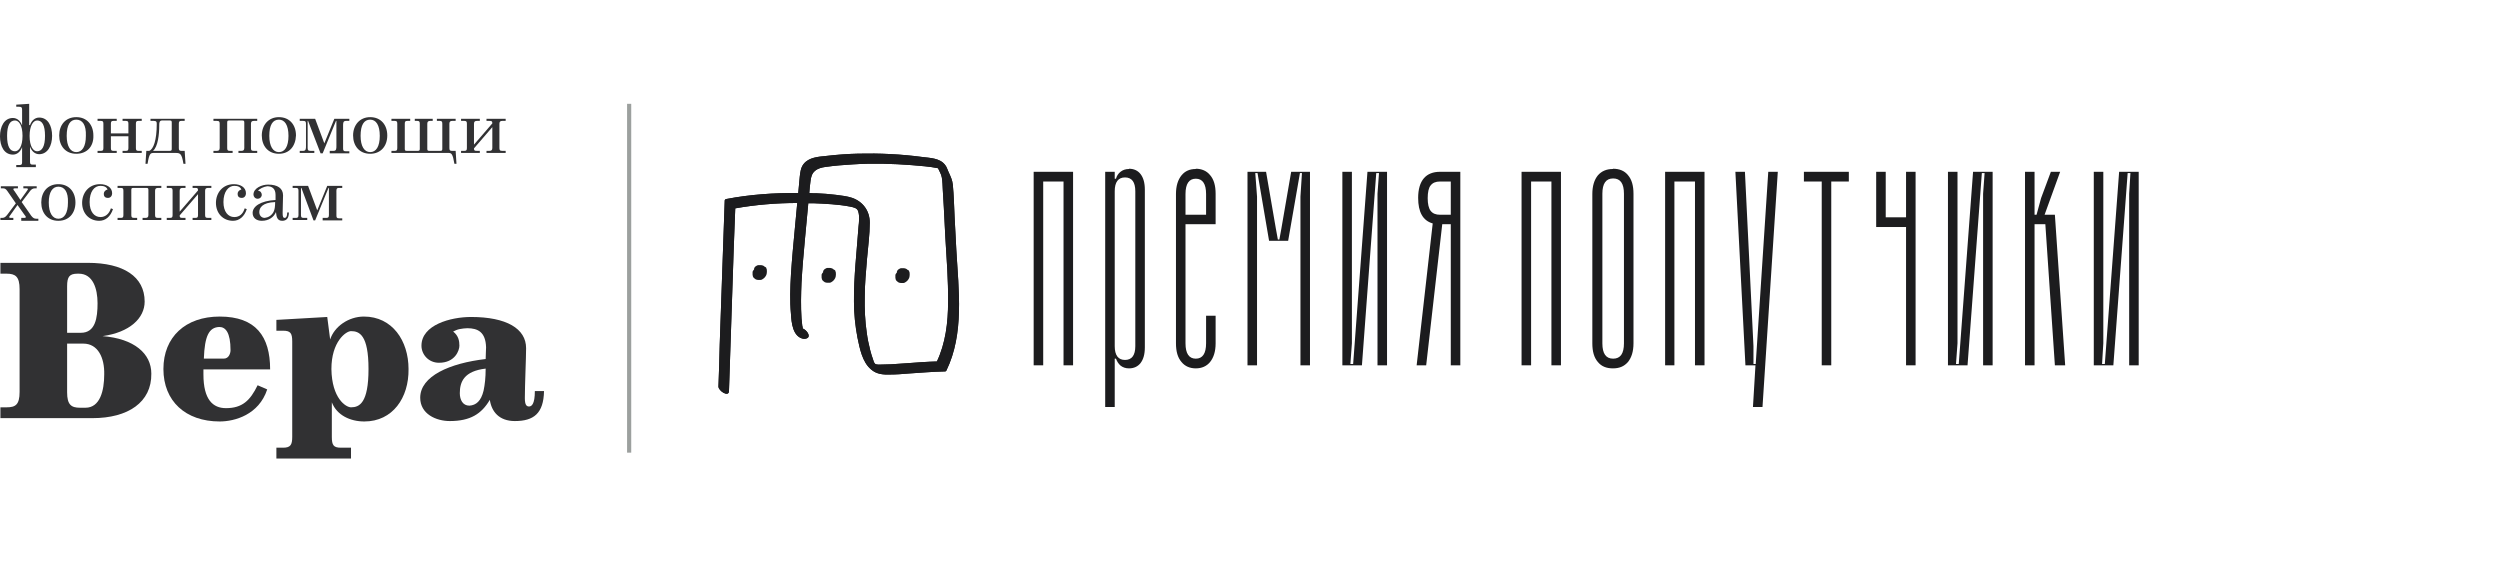 <?xml version="1.0" encoding="UTF-8"?> <svg xmlns="http://www.w3.org/2000/svg" width="602" height="135" viewBox="0 0 602 135" fill="none"><path d="M8.934 36.428C10.139 36.428 10.841 35.225 10.841 32.719C10.841 30.113 10.139 29.01 8.934 29.01C8.031 29.01 7.127 30.213 7.127 32.719C7.127 35.326 8.031 36.428 8.934 36.428ZM3.614 29.01C2.409 29.01 1.707 30.113 1.707 32.719C1.707 35.326 2.409 36.428 3.614 36.428C4.517 36.428 5.421 35.326 5.421 32.719C5.421 30.113 4.517 29.01 3.614 29.01ZM7.228 30.113C7.629 29.01 8.432 28.308 9.436 28.308C11.544 28.308 12.548 30.313 12.548 32.719C12.548 35.125 11.444 37.13 9.436 37.13C8.432 37.13 7.629 36.428 7.228 35.326V38.935C7.228 39.436 7.328 39.636 7.83 39.636H8.633V40.238H3.915V39.737H4.718C5.22 39.737 5.32 39.536 5.32 39.035V35.426C4.919 36.529 4.116 37.23 3.112 37.23C1.004 37.23 0 35.225 0 32.819C0 30.514 1.004 28.409 3.112 28.409C4.116 28.409 4.919 29.11 5.32 30.213V26.504C5.32 25.902 5.22 25.702 4.517 25.702H3.915V25.201L7.027 25V30.113H7.228Z" fill="#313133"></path><path d="M18.37 28.809C16.864 28.809 16.061 30.113 16.061 32.719C16.061 35.225 16.964 36.629 18.37 36.629C19.775 36.629 20.678 35.326 20.678 32.719C20.779 30.113 19.875 28.809 18.37 28.809ZM18.37 37.03C15.76 37.03 14.254 35.125 14.254 32.619C14.254 30.113 15.76 28.208 18.37 28.208C20.98 28.208 22.485 30.113 22.485 32.619C22.586 35.225 20.98 37.03 18.37 37.03Z" fill="#313133"></path><path d="M29.513 36.829V36.328H30.316C30.818 36.328 30.919 36.128 30.919 35.626V32.819H26.703V35.626C26.703 36.128 26.803 36.328 27.305 36.328H28.108V36.829H23.49V36.328H24.293C24.795 36.328 24.896 36.128 24.896 35.626V29.812C24.896 29.311 24.795 29.11 24.293 29.11H23.49V28.609H28.108V29.11H27.305C26.803 29.11 26.703 29.311 26.703 29.812V32.118H30.919V29.812C30.919 29.311 30.818 29.11 30.316 29.11H29.513V28.609H34.131V29.11H33.328C32.826 29.11 32.725 29.311 32.725 29.812V35.626C32.725 36.128 32.826 36.328 33.328 36.328H34.131V36.829H29.513Z" fill="#313133"></path><path d="M41.357 29.511C41.357 29.11 41.257 29.01 40.855 29.01H39.048C38.346 29.01 38.346 29.611 38.346 30.213C38.346 32.318 38.045 35.326 36.84 36.328H40.855C41.357 36.328 41.357 36.128 41.357 35.727V29.511ZM43.064 35.626C43.064 36.128 43.164 36.328 43.666 36.328H44.469L44.67 39.436H44.168C43.767 36.93 43.365 36.829 42.261 36.829H37.041C36.238 36.829 35.937 36.93 35.535 39.436H35.033L35.234 36.328H35.937C36.941 35.927 37.744 33.822 37.744 29.812C37.744 29.311 37.643 29.11 37.041 29.11H36.238V28.609H44.469V29.11H43.666C43.164 29.11 43.064 29.311 43.064 29.812V35.626Z" fill="#313133"></path><path d="M57.419 36.829V36.328H58.122C58.624 36.328 58.825 36.128 58.825 35.626V29.511C58.825 29.11 58.724 29.01 58.323 29.01H55.211C54.809 29.01 54.709 29.11 54.709 29.511V35.626C54.709 36.128 54.809 36.328 55.311 36.328H56.014V36.829H51.397V36.328H52.2C52.702 36.328 52.902 36.128 52.902 35.626V29.812C52.902 29.311 52.802 29.11 52.2 29.11H51.397V28.609H61.937V29.11H61.134C60.632 29.11 60.431 29.311 60.431 29.812V35.626C60.431 36.128 60.531 36.328 61.134 36.328H61.937V36.829H57.419Z" fill="#313133"></path><path d="M67.157 28.809C65.651 28.809 64.848 30.113 64.848 32.719C64.848 35.225 65.751 36.629 67.157 36.629C68.562 36.629 69.466 35.326 69.466 32.719C69.466 30.113 68.562 28.809 67.157 28.809ZM67.157 37.03C64.547 37.03 63.041 35.125 63.041 32.619C63.041 30.113 64.647 28.208 67.157 28.208C69.767 28.208 71.272 30.113 71.272 32.619C71.172 35.225 69.666 37.03 67.157 37.03Z" fill="#313133"></path><path d="M79.402 36.829V36.328H80.306C81.008 36.328 81.008 35.827 81.008 35.125V29.11H80.908L77.696 36.93H77.194L74.183 29.11H74.082V35.626C74.082 36.128 74.183 36.328 74.785 36.328H75.688V36.829H72.175V36.328H72.978C73.681 36.328 73.681 35.827 73.681 35.125V29.812C73.681 29.311 73.58 29.11 72.978 29.11H72.175V28.609H75.889L78.097 34.524L80.507 28.609H84.12V29.11H83.317C82.615 29.11 82.615 29.611 82.615 30.313V35.727C82.615 36.228 82.715 36.428 83.317 36.428H84.12V36.93H79.402V36.829Z" fill="#313133"></path><path d="M89.14 28.809C87.634 28.809 86.831 30.113 86.831 32.719C86.831 35.225 87.735 36.629 89.14 36.629C90.546 36.629 91.449 35.326 91.449 32.719C91.449 30.113 90.546 28.809 89.14 28.809ZM89.14 37.03C86.53 37.03 85.024 35.125 85.024 32.619C85.024 30.113 86.631 28.208 89.14 28.208C91.75 28.208 93.256 30.113 93.256 32.619C93.256 35.225 91.65 37.03 89.14 37.03Z" fill="#313133"></path><path d="M102.893 35.827C102.893 36.228 102.993 36.328 103.395 36.328H106.005C106.406 36.328 106.507 36.228 106.507 35.827V29.812C106.507 29.311 106.406 29.11 105.904 29.11H105.202V28.609H109.719V29.11H108.916C108.414 29.11 108.213 29.311 108.213 29.812V35.626C108.213 36.128 108.313 36.328 108.815 36.328H109.719L109.92 39.436H109.418C109.016 37.03 108.715 36.829 108.012 36.829H94.26V36.328H95.063C95.565 36.328 95.665 36.128 95.665 35.626V29.812C95.665 29.311 95.565 29.11 95.063 29.11H94.26V28.609H98.777V29.11H98.074C97.572 29.11 97.472 29.311 97.472 29.812V35.827C97.472 36.228 97.572 36.328 97.974 36.328H100.584C100.985 36.328 101.086 36.228 101.086 35.827V29.812C101.086 29.311 100.985 29.11 100.484 29.11H99.881V28.609H104.198V29.11H103.595C103.093 29.11 102.893 29.311 102.893 29.812V35.827Z" fill="#313133"></path><path d="M117.147 36.829V36.328H117.849C118.351 36.328 118.552 36.128 118.552 35.626V30.614L114.135 35.727C114.135 36.228 114.236 36.328 114.838 36.328H115.541V36.829H111.023V36.328H111.827C112.328 36.328 112.429 36.128 112.429 35.626V29.812C112.429 29.311 112.328 29.11 111.827 29.11H111.023V28.609H115.541V29.11H114.838C114.336 29.11 114.135 29.311 114.135 29.812V34.824L118.552 29.712C118.552 29.21 118.452 29.11 117.849 29.11H117.147V28.609H121.764V29.11H120.961C120.459 29.11 120.259 29.311 120.259 29.812V35.626C120.259 36.128 120.359 36.328 120.961 36.328H121.764V36.829H117.147Z" fill="#313133"></path><path d="M5.12 52.969V52.468H5.822C6.124 52.468 6.224 52.368 6.224 52.268C6.224 52.167 6.124 51.967 5.923 51.766L4.216 49.36L2.51 51.766C2.309 52.067 2.209 52.167 2.209 52.268C2.209 52.368 2.309 52.468 2.61 52.468H3.212V52.969H0.101V52.468H0.502C1.004 52.468 1.305 52.268 1.707 51.766L3.815 48.959L1.807 46.052C1.406 45.451 1.104 45.35 0.703 45.35H0.201V44.849H4.317V45.35H3.614C3.313 45.35 3.212 45.451 3.212 45.551C3.212 45.651 3.313 45.852 3.514 46.052L4.919 48.157L6.425 46.052C6.625 45.751 6.726 45.651 6.726 45.551C6.726 45.451 6.625 45.35 6.324 45.35H5.622V44.849H8.834V45.35H8.432C7.93 45.35 7.529 45.551 7.127 46.152L5.22 48.659L7.529 51.967C7.93 52.468 8.232 52.669 8.734 52.669H9.235V53.17H5.12V52.969Z" fill="#313133"></path><path d="M14.053 44.949C12.648 44.949 11.744 46.253 11.744 48.759C11.744 51.265 12.648 52.669 14.053 52.669C15.459 52.669 16.362 51.365 16.362 48.759C16.462 46.253 15.559 44.949 14.053 44.949ZM14.053 53.17C11.443 53.17 9.938 51.265 9.938 48.759C9.938 46.253 11.443 44.348 14.053 44.348C16.663 44.348 18.169 46.253 18.169 48.759C18.169 51.265 16.663 53.17 14.053 53.17Z" fill="#313133"></path><path d="M23.891 53.17C21.482 53.17 19.775 51.365 19.775 48.859C19.775 46.453 21.381 44.348 24.092 44.348C25.598 44.348 27.003 45.05 27.003 46.553C27.003 47.055 26.702 47.656 25.999 47.656C25.096 47.656 24.995 47.055 24.995 46.654C24.995 46.253 25.297 45.751 25.899 45.651C25.698 45.05 25.096 44.749 24.192 44.749C22.686 44.749 21.582 46.152 21.582 48.659C21.582 50.964 22.686 52.268 24.192 52.268C25.397 52.268 26.3 51.466 26.702 50.162L27.204 50.363C26.601 52.167 25.397 53.17 23.891 53.17Z" fill="#313133"></path><path d="M34.331 52.969V52.468H35.033C35.535 52.468 35.736 52.268 35.736 51.767V45.752C35.736 45.35 35.636 45.25 35.234 45.25H32.122C31.721 45.25 31.62 45.35 31.62 45.752V51.767C31.62 52.268 31.721 52.468 32.323 52.468H33.026V52.969H28.308V52.468H29.111C29.613 52.468 29.713 52.268 29.713 51.767V45.952C29.713 45.451 29.613 45.25 29.111 45.25H28.308V44.749H38.848V45.25H38.045C37.543 45.25 37.342 45.451 37.342 45.952V51.767C37.342 52.268 37.443 52.468 38.045 52.468H38.848V52.969H34.331Z" fill="#313133"></path><path d="M46.377 52.969V52.468H47.08C47.582 52.468 47.682 52.268 47.682 51.767V46.754L43.265 51.867C43.265 52.368 43.366 52.468 43.968 52.468H44.671V52.969H40.153V52.468H40.956C41.458 52.468 41.559 52.268 41.559 51.767V45.952C41.559 45.451 41.458 45.25 40.956 45.25H40.153V44.749H44.671V45.25H43.968C43.466 45.25 43.265 45.451 43.265 45.952V50.965L47.682 45.852C47.682 45.35 47.582 45.25 47.08 45.25H46.377V44.749H50.894V45.25H50.091C49.589 45.25 49.389 45.451 49.389 45.952V51.767C49.389 52.268 49.489 52.468 50.091 52.468H50.894V52.969H46.377Z" fill="#313133"></path><path d="M56.115 53.17C53.706 53.17 51.999 51.365 51.999 48.859C51.999 46.453 53.605 44.348 56.316 44.348C57.821 44.348 59.227 45.05 59.227 46.553C59.227 47.055 58.925 47.656 58.223 47.656C57.319 47.656 57.219 47.055 57.219 46.654C57.219 46.253 57.52 45.751 58.122 45.651C57.922 45.05 57.319 44.749 56.416 44.749C55.011 44.749 53.806 46.152 53.806 48.659C53.806 50.964 54.91 52.268 56.416 52.268C57.721 52.268 58.524 51.466 58.925 50.162L59.427 50.363C58.825 52.167 57.62 53.17 56.115 53.17Z" fill="#313133"></path><path d="M65.851 51.065C66.152 50.463 66.253 49.761 66.253 48.659C63.141 48.759 62.438 50.062 62.438 51.065C62.438 51.867 62.94 52.468 63.743 52.468C64.546 52.368 65.349 51.967 65.851 51.065ZM62.137 45.952C62.739 45.952 63.041 46.453 63.041 46.955C63.041 47.255 62.739 47.857 62.037 47.857C61.434 47.857 61.033 47.355 61.033 46.854C61.033 45.25 63.141 44.448 64.546 44.448C66.855 44.448 68.16 45.35 68.16 47.055C68.16 48.157 68.06 49.962 68.06 51.265C68.06 52.167 68.16 52.468 68.561 52.468C68.863 52.468 69.164 52.167 69.164 51.165H69.565C69.565 52.568 68.963 53.17 67.959 53.17C66.855 53.17 66.554 52.368 66.454 51.065C65.952 52.268 64.747 53.17 63.041 53.17C61.736 53.17 60.832 52.468 60.832 51.265C60.832 49.761 62.639 48.358 66.353 48.157C66.353 47.456 66.353 47.055 66.353 46.955C66.353 45.451 65.55 44.849 64.345 44.849C63.542 44.95 62.438 45.451 62.137 45.952Z" fill="#313133"></path><path d="M77.696 52.969V52.468H78.6C79.302 52.468 79.202 51.967 79.202 51.265V45.25H79.102L75.889 53.07H75.488L72.577 45.25H72.476V51.767C72.476 52.268 72.577 52.468 73.079 52.468H73.982V52.969H70.469V52.468H71.272C71.975 52.468 71.874 51.967 71.874 51.265V45.952C71.874 45.451 71.774 45.25 71.272 45.25H70.469V44.749H74.183L76.391 50.664L78.801 44.749H82.414V45.25H81.611C80.909 45.25 81.009 45.752 81.009 46.453V51.867C81.009 52.368 81.109 52.569 81.611 52.569H82.414V53.07H77.696V52.969Z" fill="#313133"></path><path d="M20.077 82.743H16.162V94.473C16.162 97.48 17.166 98.182 19.274 98.182H20.579C24.092 98.182 25.096 94.072 25.096 90.162C25.196 86.152 23.59 82.743 20.077 82.743ZM18.973 65.902H18.672C16.764 65.902 16.162 66.603 16.162 68.909V80.137H19.474C22.988 80.137 23.49 76.528 23.49 73.019C23.49 69.511 22.386 65.902 18.973 65.902ZM22.285 100.688H0.101V98.082H1.606C3.714 98.082 4.718 97.48 4.718 94.372V69.611C4.718 66.603 3.714 65.902 1.606 65.902H0.101V63.295H21.181C29.714 63.295 34.833 66.603 34.833 72.618C34.833 76.628 31.219 80.037 24.695 80.939C32.324 81.54 36.439 85.15 36.439 89.961C36.54 96.879 30.818 100.688 22.285 100.688Z" fill="#313133"></path><path d="M49.087 86.353H53.905C55.11 86.353 55.511 85.049 55.511 84.347C55.511 80.037 54.307 78.734 52.801 78.734C50.291 78.834 49.288 80.939 49.087 86.353ZM48.986 88.959V90.162C48.986 96.277 51.295 98.282 54.407 98.282C58.322 98.282 60.229 96.478 62.036 92.768L64.345 93.771C62.337 99.886 56.515 101.49 52.901 101.49C44.67 101.49 39.35 96.578 39.35 88.859C39.35 81.139 44.67 76.227 52.901 76.227C61.635 76.227 65.048 81.039 65.048 88.959H48.986Z" fill="#313133"></path><path d="M84.522 98.082C86.53 98.082 88.738 97.079 88.738 88.859C88.738 80.638 86.53 79.736 84.522 79.736C83.318 79.736 79.804 82.242 79.804 88.859C79.905 95.976 83.318 98.082 84.522 98.082ZM87.734 101.49C84.322 101.49 81.109 99.986 79.905 96.879V105.199C79.905 107.204 80.306 107.806 82.113 107.806H84.522V110.412H66.554V107.806H68.16C69.967 107.806 70.368 107.104 70.368 105.199V82.242C70.368 80.237 69.967 79.636 68.16 79.636H66.554V77.029L78.8 76.328L79.503 81.741C80.507 78.633 83.92 76.227 87.634 76.227C94.46 76.227 98.375 82.042 98.375 88.859C98.475 95.776 94.561 101.49 87.734 101.49Z" fill="#313133"></path><path d="M116.445 94.072C116.746 92.668 116.947 90.964 116.947 88.758C111.727 89.36 110.723 91.966 110.723 94.673C110.723 96.277 111.426 97.681 113.032 97.681C114.638 97.581 115.842 96.578 116.445 94.072ZM117.951 96.277C115.943 99.686 113.232 101.39 108.314 101.39C105.001 101.39 101.187 99.686 101.187 95.776C101.187 90.563 108.314 87.455 116.947 86.453C116.947 85.751 117.047 83.947 117.047 83.646C116.947 79.937 115.039 79.034 112.53 79.034C111.928 79.034 111.325 79.135 110.723 79.235C110.121 79.335 109.518 79.636 109.117 79.836C110.422 80.839 110.623 82.142 110.623 83.245C110.623 84.348 109.619 87.355 105.704 87.355C103.194 87.355 101.488 85.35 101.488 83.245C101.488 78.232 108.514 76.328 113.433 76.328C121.966 76.328 126.684 79.135 126.684 83.846C126.684 86.252 126.383 92.568 126.383 95.876C126.383 97.48 126.784 97.881 127.387 97.881C127.989 97.881 128.792 97.38 128.792 94.172H131C130.9 99.585 128.491 101.39 123.973 101.39C120.159 101.39 118.352 99.084 117.951 96.277Z" fill="#313133"></path><g clip-path="url(#clip0_530_437)"><path d="M229.869 52.265C229.748 49.68 229.688 47.095 229.446 44.51C229.325 43.34 228.902 42.478 228.419 41.432C228.116 40.816 227.996 40.201 227.573 39.708C226.303 38.046 223.946 38.046 222.073 37.8C216.996 37.123 211.799 36.877 206.662 37C204.063 37.062 201.525 37.246 198.926 37.554C197.113 37.739 194.756 37.862 193.487 39.524C192.823 40.385 192.702 41.493 192.581 42.54C192.46 43.833 192.339 45.125 192.218 46.479C186.477 46.418 180.494 46.849 175.055 47.895C174.873 47.895 174.511 48.018 174.511 48.264C174.088 59.898 173.725 71.532 173.302 83.104C173.242 86.428 173.121 89.752 173 93.076C173 94.122 175.478 95.722 175.538 94.184C175.901 82.673 176.324 71.224 176.687 59.713C176.807 56.513 176.928 53.373 177.049 50.172C181.823 49.311 187.021 48.88 191.976 48.88C191.795 50.788 191.614 52.758 191.433 54.666C191.07 58.482 190.707 62.237 190.466 66.053C190.284 69.254 190.163 72.455 190.466 75.656C190.586 77.687 190.889 81.011 193.366 81.565C193.729 81.627 194.152 81.565 194.454 81.38C195.24 80.826 194.213 79.472 193.306 79.103C193.306 78.857 193.246 78.672 193.185 78.426C193.125 77.81 193.064 77.256 193.004 76.641C192.823 73.809 192.883 70.916 193.004 68.085C193.185 64.699 193.487 61.375 193.79 58.051C194.031 55.651 194.213 53.312 194.454 50.911C194.515 50.296 194.575 49.618 194.636 48.941C195.059 48.941 195.421 48.941 195.844 48.941C198.745 49.065 201.767 49.188 204.668 49.742C205.514 49.926 206.42 50.049 206.662 50.911C207.025 52.081 206.843 53.496 206.723 54.666C206.3 60.637 205.574 66.607 205.635 72.64C205.635 75.533 205.937 78.487 206.481 81.319C207.025 83.904 207.629 87.166 209.744 88.951C211.074 90.121 212.645 90.244 214.398 90.183C215.909 90.183 217.42 90.059 218.87 89.936C221.71 89.752 224.551 89.505 227.452 89.444C227.633 89.444 227.754 89.444 227.875 89.259C232.226 80.334 230.836 69.87 230.292 60.329C230.171 57.621 229.99 54.974 229.869 52.265ZM192.339 79.103C192.218 79.103 192.097 79.041 192.339 79.103ZM192.339 79.103C192.339 79.103 192.339 79.103 192.279 79.103H192.339ZM225.578 87.043C223.161 87.105 220.683 87.29 218.266 87.474C217.057 87.536 215.788 87.659 214.579 87.721C213.854 87.721 213.189 87.782 212.464 87.782C211.98 87.782 211.134 87.905 210.711 87.597C210.47 87.351 210.288 86.859 210.228 86.551C209.986 85.874 209.744 85.135 209.563 84.397C209.2 82.981 208.898 81.565 208.717 80.149C208.294 77.256 208.173 74.363 208.233 71.409C208.233 68.392 208.536 65.376 208.777 62.36C209.019 59.467 209.442 56.513 209.442 53.62C209.442 50.788 207.81 48.572 205.212 47.649C203.943 47.218 202.553 47.095 201.223 46.91C199.712 46.725 198.141 46.602 196.63 46.541C196.026 46.541 195.482 46.541 194.877 46.479C194.938 45.494 195.059 44.51 195.18 43.525C195.3 42.663 195.482 41.801 196.207 41.186C196.872 40.57 197.839 40.324 198.745 40.201C200.921 39.893 203.157 39.708 205.333 39.585C210.107 39.278 214.881 39.401 219.595 39.77C221.65 39.955 223.826 40.078 225.88 40.509C226.183 41.247 226.666 41.924 226.787 42.724C226.968 43.709 226.968 44.817 227.029 45.864L227.27 49.926C227.391 52.327 227.512 54.666 227.633 57.067C227.935 62.237 228.358 67.469 228.298 72.701C228.298 77.626 227.693 82.673 225.578 87.105V87.043Z" fill="#1C1C1E"></path><path d="M229.869 52.265C229.748 49.68 229.688 47.095 229.446 44.51C229.325 43.34 228.902 42.478 228.419 41.432C228.116 40.816 227.996 40.201 227.573 39.708C226.303 38.046 223.946 38.046 222.073 37.8C216.996 37.123 211.799 36.877 206.662 37C204.063 37.062 201.525 37.246 198.926 37.554C197.113 37.739 194.756 37.862 193.487 39.524C192.823 40.385 192.702 41.493 192.581 42.54C192.46 43.833 192.339 45.125 192.218 46.479C186.477 46.418 180.494 46.849 175.055 47.895C174.873 47.895 174.511 48.018 174.511 48.264C174.088 59.898 173.725 71.532 173.302 83.104C173.242 86.428 173.121 89.752 173 93.076C173 94.122 175.478 95.722 175.538 94.184C175.901 82.673 176.324 71.224 176.687 59.713C176.807 56.513 176.928 53.373 177.049 50.172C181.823 49.311 187.021 48.88 191.976 48.88C191.795 50.788 191.614 52.758 191.433 54.666C191.07 58.482 190.707 62.237 190.466 66.053C190.284 69.254 190.163 72.455 190.466 75.656C190.586 77.687 190.889 81.011 193.366 81.565C193.729 81.627 194.152 81.565 194.454 81.38C195.24 80.826 194.213 79.472 193.306 79.103C193.306 78.857 193.246 78.672 193.185 78.426C193.125 77.81 193.064 77.256 193.004 76.641C192.823 73.809 192.883 70.916 193.004 68.085C193.185 64.699 193.487 61.375 193.79 58.051C194.031 55.651 194.213 53.312 194.454 50.911C194.515 50.296 194.575 49.618 194.636 48.941C195.059 48.941 195.421 48.941 195.844 48.941C198.745 49.065 201.767 49.188 204.668 49.742C205.514 49.926 206.42 50.049 206.662 50.911C207.025 52.081 206.843 53.496 206.723 54.666C206.3 60.637 205.574 66.607 205.635 72.64C205.635 75.533 205.937 78.487 206.481 81.319C207.025 83.904 207.629 87.166 209.744 88.951C211.074 90.121 212.645 90.244 214.398 90.183C215.909 90.183 217.42 90.059 218.87 89.936C221.71 89.752 224.551 89.505 227.452 89.444C227.633 89.444 227.754 89.444 227.875 89.259C232.226 80.334 230.836 69.87 230.292 60.329C230.171 57.621 229.99 54.974 229.869 52.265ZM192.339 79.103C192.218 79.103 192.097 79.041 192.339 79.103ZM192.339 79.103C192.339 79.103 192.339 79.103 192.279 79.103H192.339ZM225.578 87.043C223.161 87.105 220.683 87.29 218.266 87.474C217.057 87.536 215.788 87.659 214.579 87.721C213.854 87.721 213.189 87.782 212.464 87.782C211.98 87.782 211.134 87.905 210.711 87.597C210.47 87.351 210.288 86.859 210.228 86.551C209.986 85.874 209.744 85.135 209.563 84.397C209.2 82.981 208.898 81.565 208.717 80.149C208.294 77.256 208.173 74.363 208.233 71.409C208.233 68.392 208.536 65.376 208.777 62.36C209.019 59.467 209.442 56.513 209.442 53.62C209.442 50.788 207.81 48.572 205.212 47.649C203.943 47.218 202.553 47.095 201.223 46.91C199.712 46.725 198.141 46.602 196.63 46.541C196.026 46.541 195.482 46.541 194.877 46.479C194.938 45.494 195.059 44.51 195.18 43.525C195.3 42.663 195.482 41.801 196.207 41.186C196.872 40.57 197.839 40.324 198.745 40.201C200.921 39.893 203.157 39.708 205.333 39.585C210.107 39.278 214.881 39.401 219.595 39.77C221.65 39.955 223.826 40.078 225.88 40.509C226.183 41.247 226.666 41.924 226.787 42.724C226.968 43.709 226.968 44.817 227.029 45.864L227.27 49.926C227.391 52.327 227.512 54.666 227.633 57.067C227.935 62.237 228.358 67.469 228.298 72.701C228.298 77.626 227.693 82.673 225.578 87.105V87.043Z" fill="#1C1C1E"></path><path d="M200.8 64.945C200.679 64.822 200.558 64.699 200.377 64.638C200.196 64.576 200.015 64.515 199.833 64.515C199.652 64.515 199.41 64.515 199.229 64.515C199.108 64.515 198.987 64.576 198.866 64.638C198.625 64.761 198.443 64.884 198.322 65.069C198.322 65.192 198.201 65.253 198.201 65.376C198.201 65.438 198.201 65.499 198.201 65.561C198.02 65.746 197.899 65.93 197.839 66.115V66.238C197.839 66.361 197.839 66.484 197.839 66.608C197.839 66.608 197.839 66.608 197.839 66.669C197.839 66.669 197.839 66.669 197.839 66.731C197.839 66.854 197.839 66.977 197.899 67.1C197.899 67.1 197.899 67.1 197.899 67.162C197.899 67.285 198.02 67.408 198.081 67.531C198.262 67.716 198.443 67.839 198.625 67.962C198.806 68.023 198.987 68.085 199.168 68.085C199.35 68.085 199.591 68.085 199.773 68.085C200.015 68.085 200.256 67.9 200.438 67.777C200.619 67.654 200.8 67.469 200.921 67.285C201.042 67.1 201.163 66.915 201.223 66.669C201.223 66.484 201.284 66.361 201.284 66.177C201.284 66.115 201.284 66.053 201.284 65.992C201.284 65.746 201.284 65.499 201.163 65.315C201.163 65.13 201.042 65.007 200.861 64.945H200.8Z" fill="#1C1C1E"></path><path d="M218.568 65.007C218.447 64.884 218.326 64.761 218.145 64.699C217.963 64.638 217.782 64.576 217.601 64.576C217.419 64.576 217.178 64.576 216.996 64.576C216.876 64.576 216.755 64.638 216.634 64.699C216.392 64.822 216.211 64.945 216.09 65.13C216.09 65.253 215.969 65.315 215.969 65.438C215.969 65.499 215.969 65.561 215.969 65.623C215.788 65.807 215.667 65.992 215.606 66.177V66.3C215.606 66.423 215.606 66.546 215.606 66.669C215.606 66.669 215.606 66.669 215.606 66.731C215.606 66.731 215.606 66.731 215.606 66.792C215.606 66.915 215.606 67.038 215.667 67.161C215.667 67.161 215.667 67.161 215.667 67.223C215.667 67.346 215.788 67.469 215.848 67.592C216.029 67.777 216.211 67.9 216.392 68.023C216.573 68.085 216.755 68.146 216.936 68.146C217.117 68.146 217.359 68.146 217.54 68.146C217.782 68.146 218.024 67.962 218.205 67.838C218.386 67.715 218.568 67.531 218.689 67.346C218.809 67.161 218.93 66.977 218.991 66.731C218.991 66.546 219.051 66.423 219.051 66.238C219.051 66.177 219.051 66.115 219.051 66.053C219.051 65.807 219.051 65.561 218.93 65.376C218.93 65.192 218.809 65.069 218.628 65.007H218.568Z" fill="#1C1C1E"></path><path d="M184.18 64.269C184.059 64.145 183.938 64.022 183.757 63.961C183.576 63.899 183.394 63.838 183.213 63.838C183.032 63.838 182.79 63.838 182.609 63.838C182.488 63.838 182.367 63.899 182.246 63.961C182.004 64.084 181.823 64.207 181.702 64.392C181.702 64.515 181.581 64.576 181.581 64.699C181.581 64.761 181.581 64.823 181.581 64.884C181.4 65.069 181.279 65.253 181.219 65.438V65.561C181.219 65.684 181.219 65.807 181.219 65.93C181.219 65.93 181.219 65.93 181.219 65.992C181.219 66.054 181.219 65.992 181.219 66.054C181.219 66.177 181.219 66.3 181.279 66.423C181.279 66.423 181.279 66.423 181.279 66.484C181.279 66.608 181.4 66.731 181.46 66.854C181.642 67.038 181.823 67.162 182.004 67.285C182.186 67.346 182.367 67.408 182.548 67.408C182.73 67.408 182.971 67.408 183.153 67.408C183.394 67.408 183.636 67.223 183.817 67.1C183.999 66.977 184.18 66.792 184.301 66.608C184.422 66.423 184.543 66.238 184.603 65.992C184.603 65.807 184.664 65.684 184.664 65.5C184.664 65.438 184.664 65.376 184.664 65.315C184.664 65.069 184.664 64.823 184.543 64.638C184.543 64.453 184.422 64.33 184.24 64.269H184.18Z" fill="#1C1C1E"></path><path d="M248.906 87.967H251.203V43.709H256.098V87.967H258.395V41.37H248.906V87.967Z" fill="#1C1C1E"></path><path d="M271.871 40.693C271.025 40.693 270.36 40.939 269.816 41.37C269.272 41.801 268.91 42.355 268.729 43.032H268.426V41.37H266.13V98H268.426V86.366H268.729C268.97 87.043 269.333 87.597 269.816 88.028C270.36 88.459 271.025 88.705 271.871 88.705C273.019 88.705 273.986 88.274 274.651 87.413C275.316 86.551 275.679 85.32 275.679 83.658V45.679C275.679 44.017 275.316 42.786 274.651 41.924C273.986 41.062 273.019 40.632 271.871 40.632V40.693ZM273.382 83.35C273.382 85.566 272.536 86.674 270.904 86.674C269.272 86.674 268.426 85.566 268.426 83.35V46.048C268.426 43.832 269.272 42.724 270.904 42.724C272.536 42.724 273.382 43.832 273.382 46.048V83.35Z" fill="#1C1C1E"></path><path d="M287.947 40.693C286.497 40.693 285.348 41.186 284.502 42.232C283.656 43.278 283.173 44.756 283.173 46.725V82.673C283.173 84.643 283.596 86.12 284.502 87.166C285.348 88.213 286.557 88.705 287.947 88.705C289.337 88.705 290.546 88.213 291.392 87.166C292.238 86.12 292.722 84.643 292.722 82.673V76.025H290.425V82.673C290.425 85.135 289.579 86.366 287.947 86.366C286.315 86.366 285.469 85.135 285.469 82.673V53.989H292.722V46.664C292.722 44.694 292.298 43.217 291.392 42.17C290.546 41.124 289.337 40.632 287.947 40.632V40.693ZM290.425 51.711H285.469V46.725C285.469 44.263 286.315 43.032 287.947 43.032C289.579 43.032 290.425 44.263 290.425 46.725V51.711Z" fill="#1C1C1E"></path><path d="M308.555 55.035L308.072 57.682H307.709L307.226 55.035L304.869 41.37H300.396V87.967H302.693V47.341L302.27 41.678H302.814L305.594 57.99H310.187L313.027 41.678H313.511L313.148 47.341V87.967H315.445V41.37H310.912L308.555 55.035Z" fill="#1C1C1E"></path><path d="M325.839 87.659H325.174L325.537 82.673V41.37H323.24V87.967H327.954L331.399 41.678H332.064L331.701 46.664V87.967H333.998V41.37H329.284L325.839 87.659Z" fill="#1C1C1E"></path><path d="M342.882 42.909C341.975 43.956 341.491 45.556 341.491 47.649C341.491 51.096 342.64 53.127 344.997 53.804L341.129 87.967H343.425L347.293 53.989H349.348V87.967H351.645V41.37H346.749C345.118 41.37 343.788 41.863 342.882 42.909ZM349.348 51.711H346.749C345.722 51.711 344.997 51.404 344.513 50.788C344.03 50.173 343.788 49.126 343.788 47.71C343.788 46.295 344.03 45.187 344.513 44.633C344.997 44.017 345.722 43.709 346.749 43.709H349.348V51.711Z" fill="#1C1C1E"></path><path d="M366.391 87.967H368.687V43.709H373.582V87.967H375.879V41.37H366.391V87.967Z" fill="#1C1C1E"></path><path d="M388.389 40.693C386.878 40.693 385.67 41.186 384.763 42.232C383.917 43.278 383.434 44.756 383.434 46.725V82.673C383.434 84.643 383.857 86.12 384.763 87.166C385.609 88.213 386.818 88.705 388.389 88.705C389.961 88.705 391.109 88.213 392.015 87.166C392.861 86.12 393.345 84.643 393.345 82.673V46.664C393.345 44.694 392.922 43.217 392.015 42.17C391.169 41.124 389.961 40.632 388.389 40.632V40.693ZM391.048 82.673C391.048 85.135 390.202 86.366 388.45 86.366C386.697 86.366 385.851 85.135 385.851 82.673V46.664C385.851 44.202 386.697 42.971 388.45 42.971C390.202 42.971 391.048 44.202 391.048 46.664V82.611V82.673Z" fill="#1C1C1E"></path><path d="M400.96 87.967H403.196V43.709H408.152V87.967H410.448V41.37H400.96V87.967Z" fill="#1C1C1E"></path><path d="M422.777 87.659H422.233V83.35L420.178 41.37H417.882L420.299 87.967H422.717L422.112 98H424.409L428.095 41.37H425.799L422.777 87.659Z" fill="#1C1C1E"></path><path d="M434.38 43.709H438.671V87.967H440.967V43.709H445.198V41.37H434.38V43.709Z" fill="#1C1C1E"></path><path d="M458.977 52.327H454.082V41.37H451.785V54.666H458.977V87.967H461.273V41.37H458.977V52.327Z" fill="#1C1C1E"></path><path d="M471.668 87.659H471.003L471.366 82.673V41.37H469.069V87.967H473.783L477.228 41.678H477.893L477.53 46.664V87.967H479.827V41.37H475.113L471.668 87.659Z" fill="#1C1C1E"></path><path d="M492.337 51.711L496.084 41.37H493.848L491.491 47.71L490.403 51.711H489.92V41.37H487.623V87.967H489.92V53.989H492.518L494.815 87.967H497.293L494.815 51.711H492.337Z" fill="#1C1C1E"></path><path d="M510.287 41.37L506.842 87.659H506.177L506.479 82.673V41.37H504.183V87.967H508.897L512.341 41.678H513.006L512.704 46.664V87.967H515V41.37H510.287Z" fill="#1C1C1E"></path></g><line x1="151.5" y1="25" x2="151.5" y2="109" stroke="#9CA09E"></line><defs><clipPath id="clip0_530_437"><rect width="342" height="61" fill="white" transform="translate(173 37)"></rect></clipPath></defs></svg> 